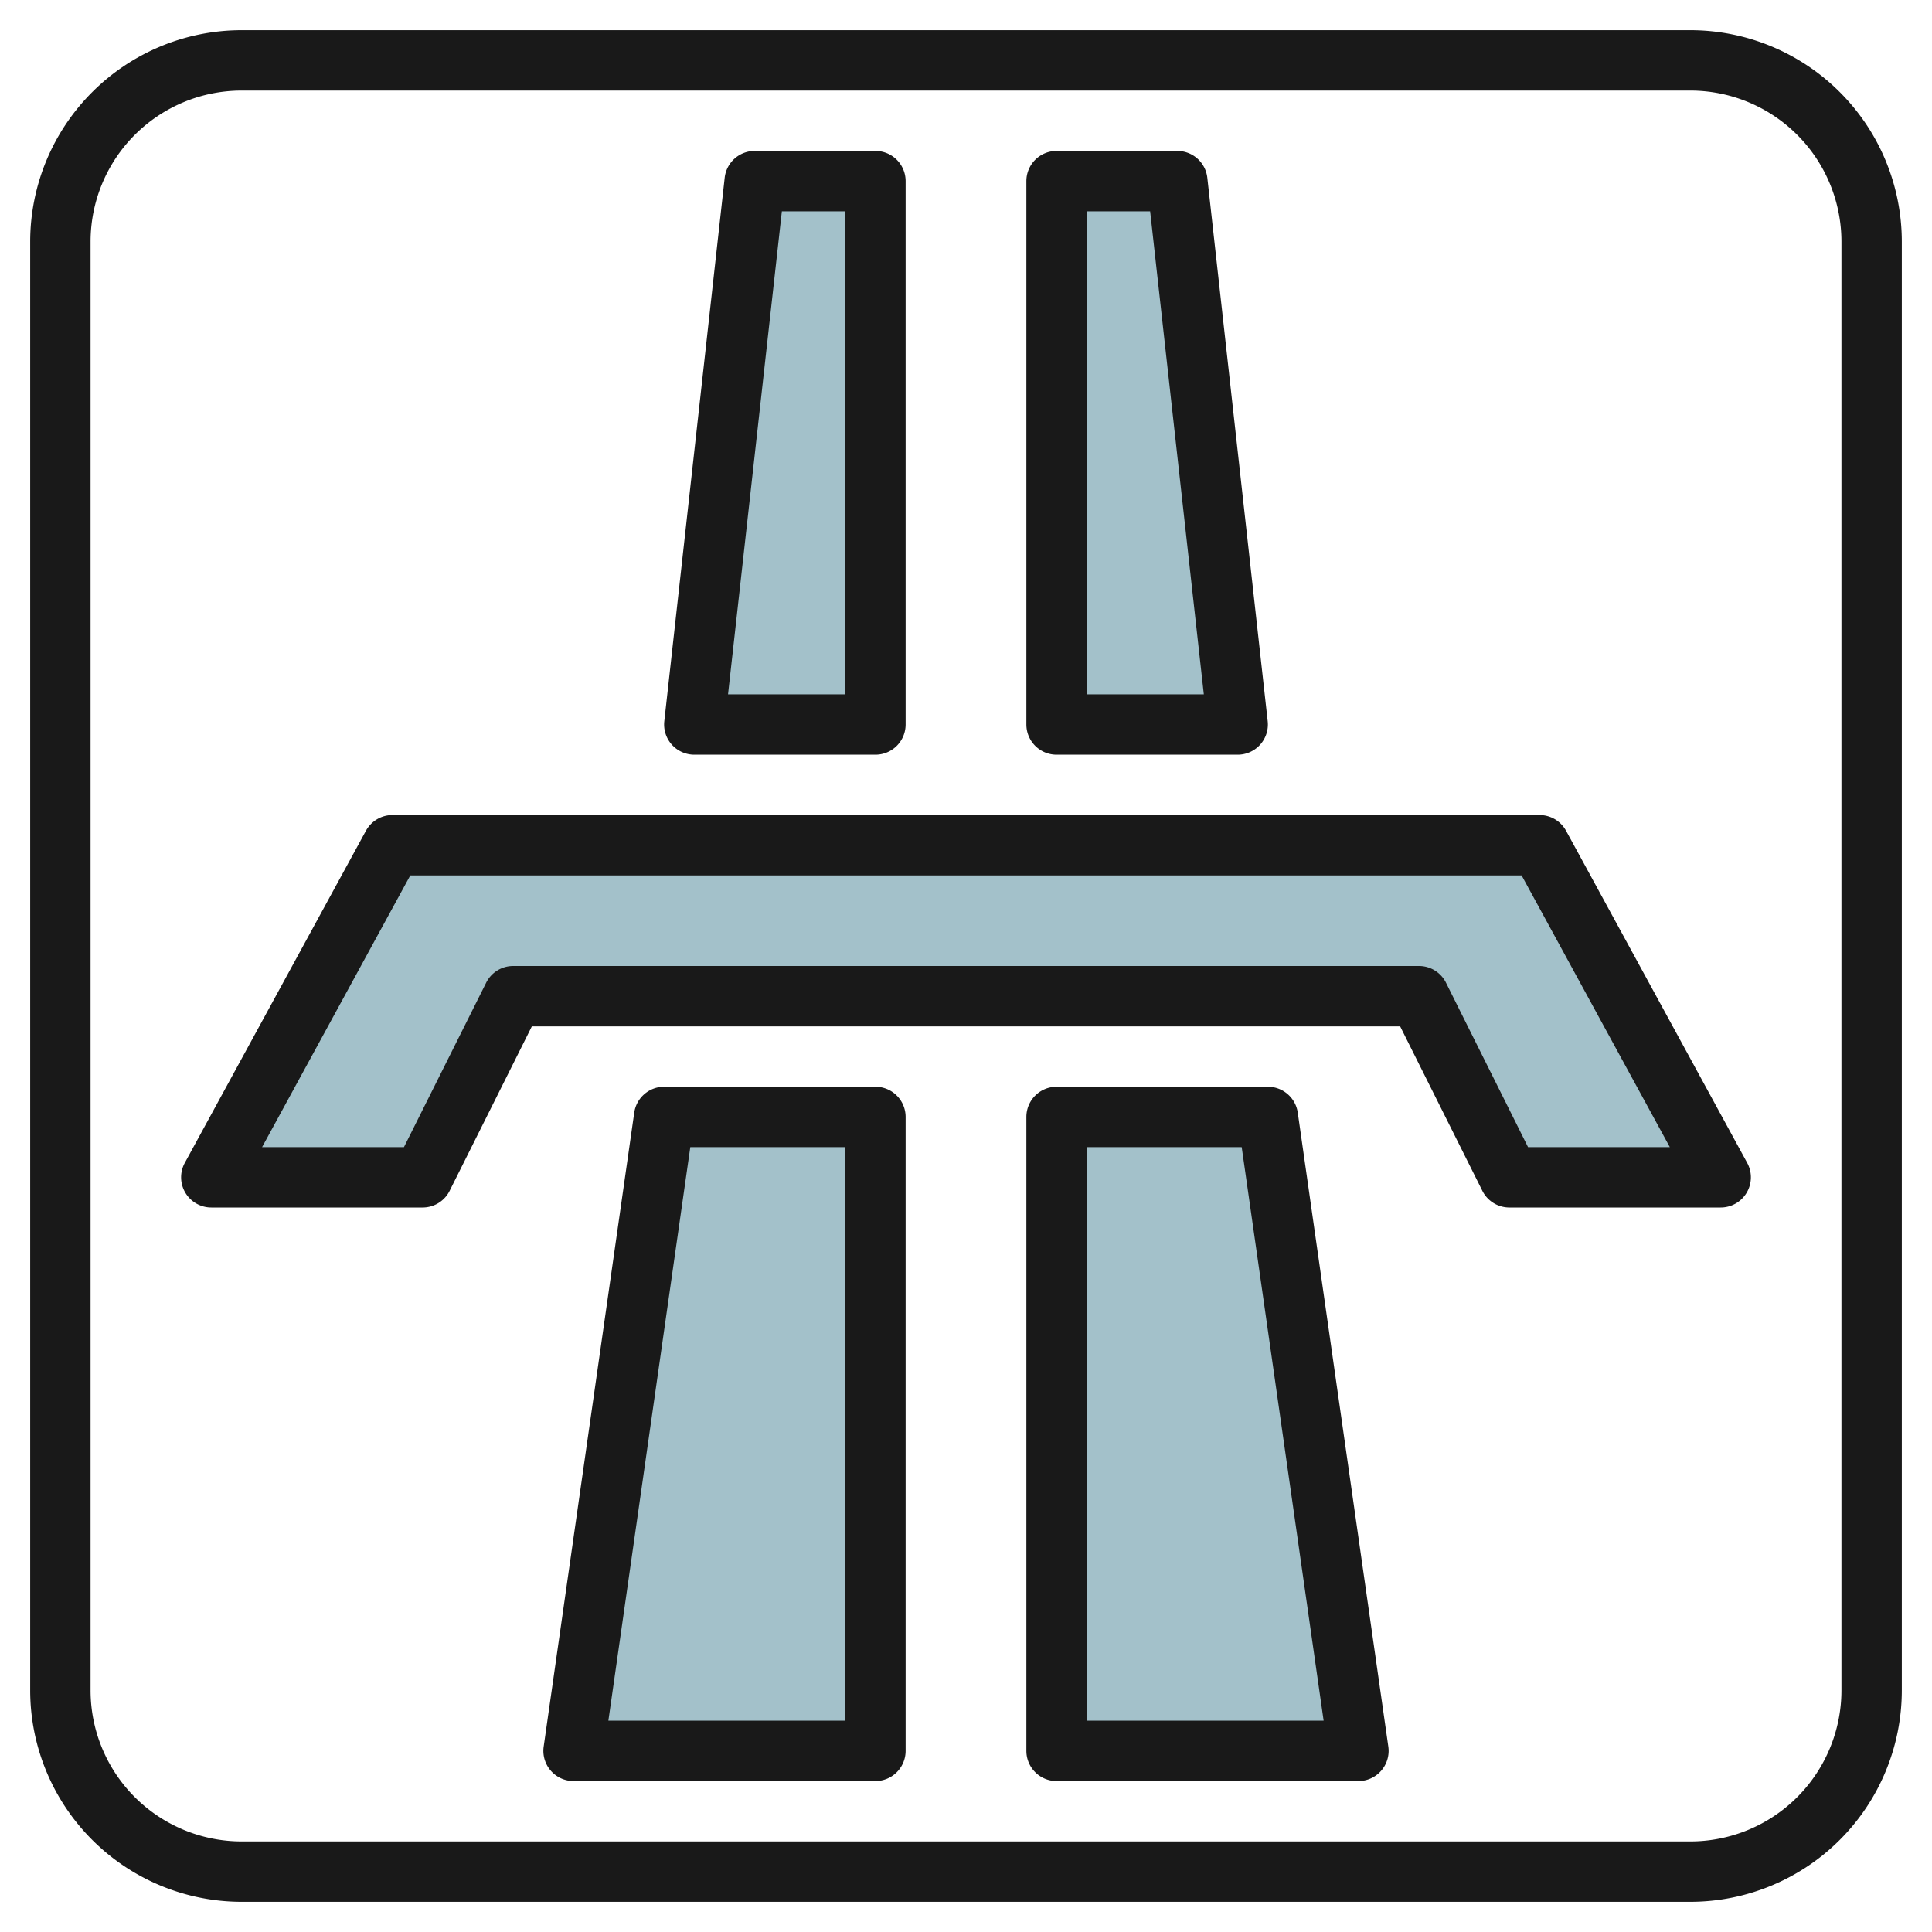 <svg id="Layer_3" height="512" viewBox="0 0 64 64" width="512" xmlns="http://www.w3.org/2000/svg" data-name="Layer 3"><path d="m50 39-3-6h-30l-3 6h-7l6-11h38l6 11z" fill="#a3c1ca"/><path d="m29 24v-18h-4l-2 18z" fill="#a3c1ca"/><path d="m35 24v-18h4l2 18z" fill="#a3c1ca"/><path d="m29 37v21h-10l3-21z" fill="#a3c1ca"/><path d="m35 37v21h10l-3-21z" fill="#a3c1ca"/><g fill="#191919"><path d="m56 1h-48a7.008 7.008 0 0 0 -7 7v48a7.008 7.008 0 0 0 7 7h48a7.008 7.008 0 0 0 7-7v-48a7.008 7.008 0 0 0 -7-7zm5 55a5.006 5.006 0 0 1 -5 5h-48a5.006 5.006 0 0 1 -5-5v-48a5.006 5.006 0 0 1 5-5h48a5.006 5.006 0 0 1 5 5z"/><path d="m51.878 27.521a1 1 0 0 0 -.878-.521h-38a1 1 0 0 0 -.878.521l-6 11a1 1 0 0 0 .878 1.479h7a1 1 0 0 0 .895-.553l2.723-5.447h28.764l2.723 5.447a1 1 0 0 0 .895.553h7a1 1 0 0 0 .878-1.479zm-1.26 10.479-2.718-5.447a1 1 0 0 0 -.9-.553h-30a1 1 0 0 0 -.895.553l-2.723 5.447h-4.7l4.909-9h36.815l4.909 9z"/><path d="m23 25h6a1 1 0 0 0 1-1v-18a1 1 0 0 0 -1-1h-4a1 1 0 0 0 -.994.89l-2 18a1 1 0 0 0 .994 1.11zm2.9-18h2.1v16h-3.883z"/><path d="m35 25h6a1 1 0 0 0 .994-1.11l-2-18a1 1 0 0 0 -.994-.89h-4a1 1 0 0 0 -1 1v18a1 1 0 0 0 1 1zm1-18h2.1l1.778 16h-3.878z"/><path d="m29 36h-7a1 1 0 0 0 -.99.858l-3 21a1 1 0 0 0 .99 1.142h10a1 1 0 0 0 1-1v-21a1 1 0 0 0 -1-1zm-1 21h-7.847l2.714-19h5.133z"/><path d="m42 36h-7a1 1 0 0 0 -1 1v21a1 1 0 0 0 1 1h10a1 1 0 0 0 .99-1.142l-3-21a1 1 0 0 0 -.99-.858zm-6 21v-19h5.133l2.714 19z"/></g></svg>